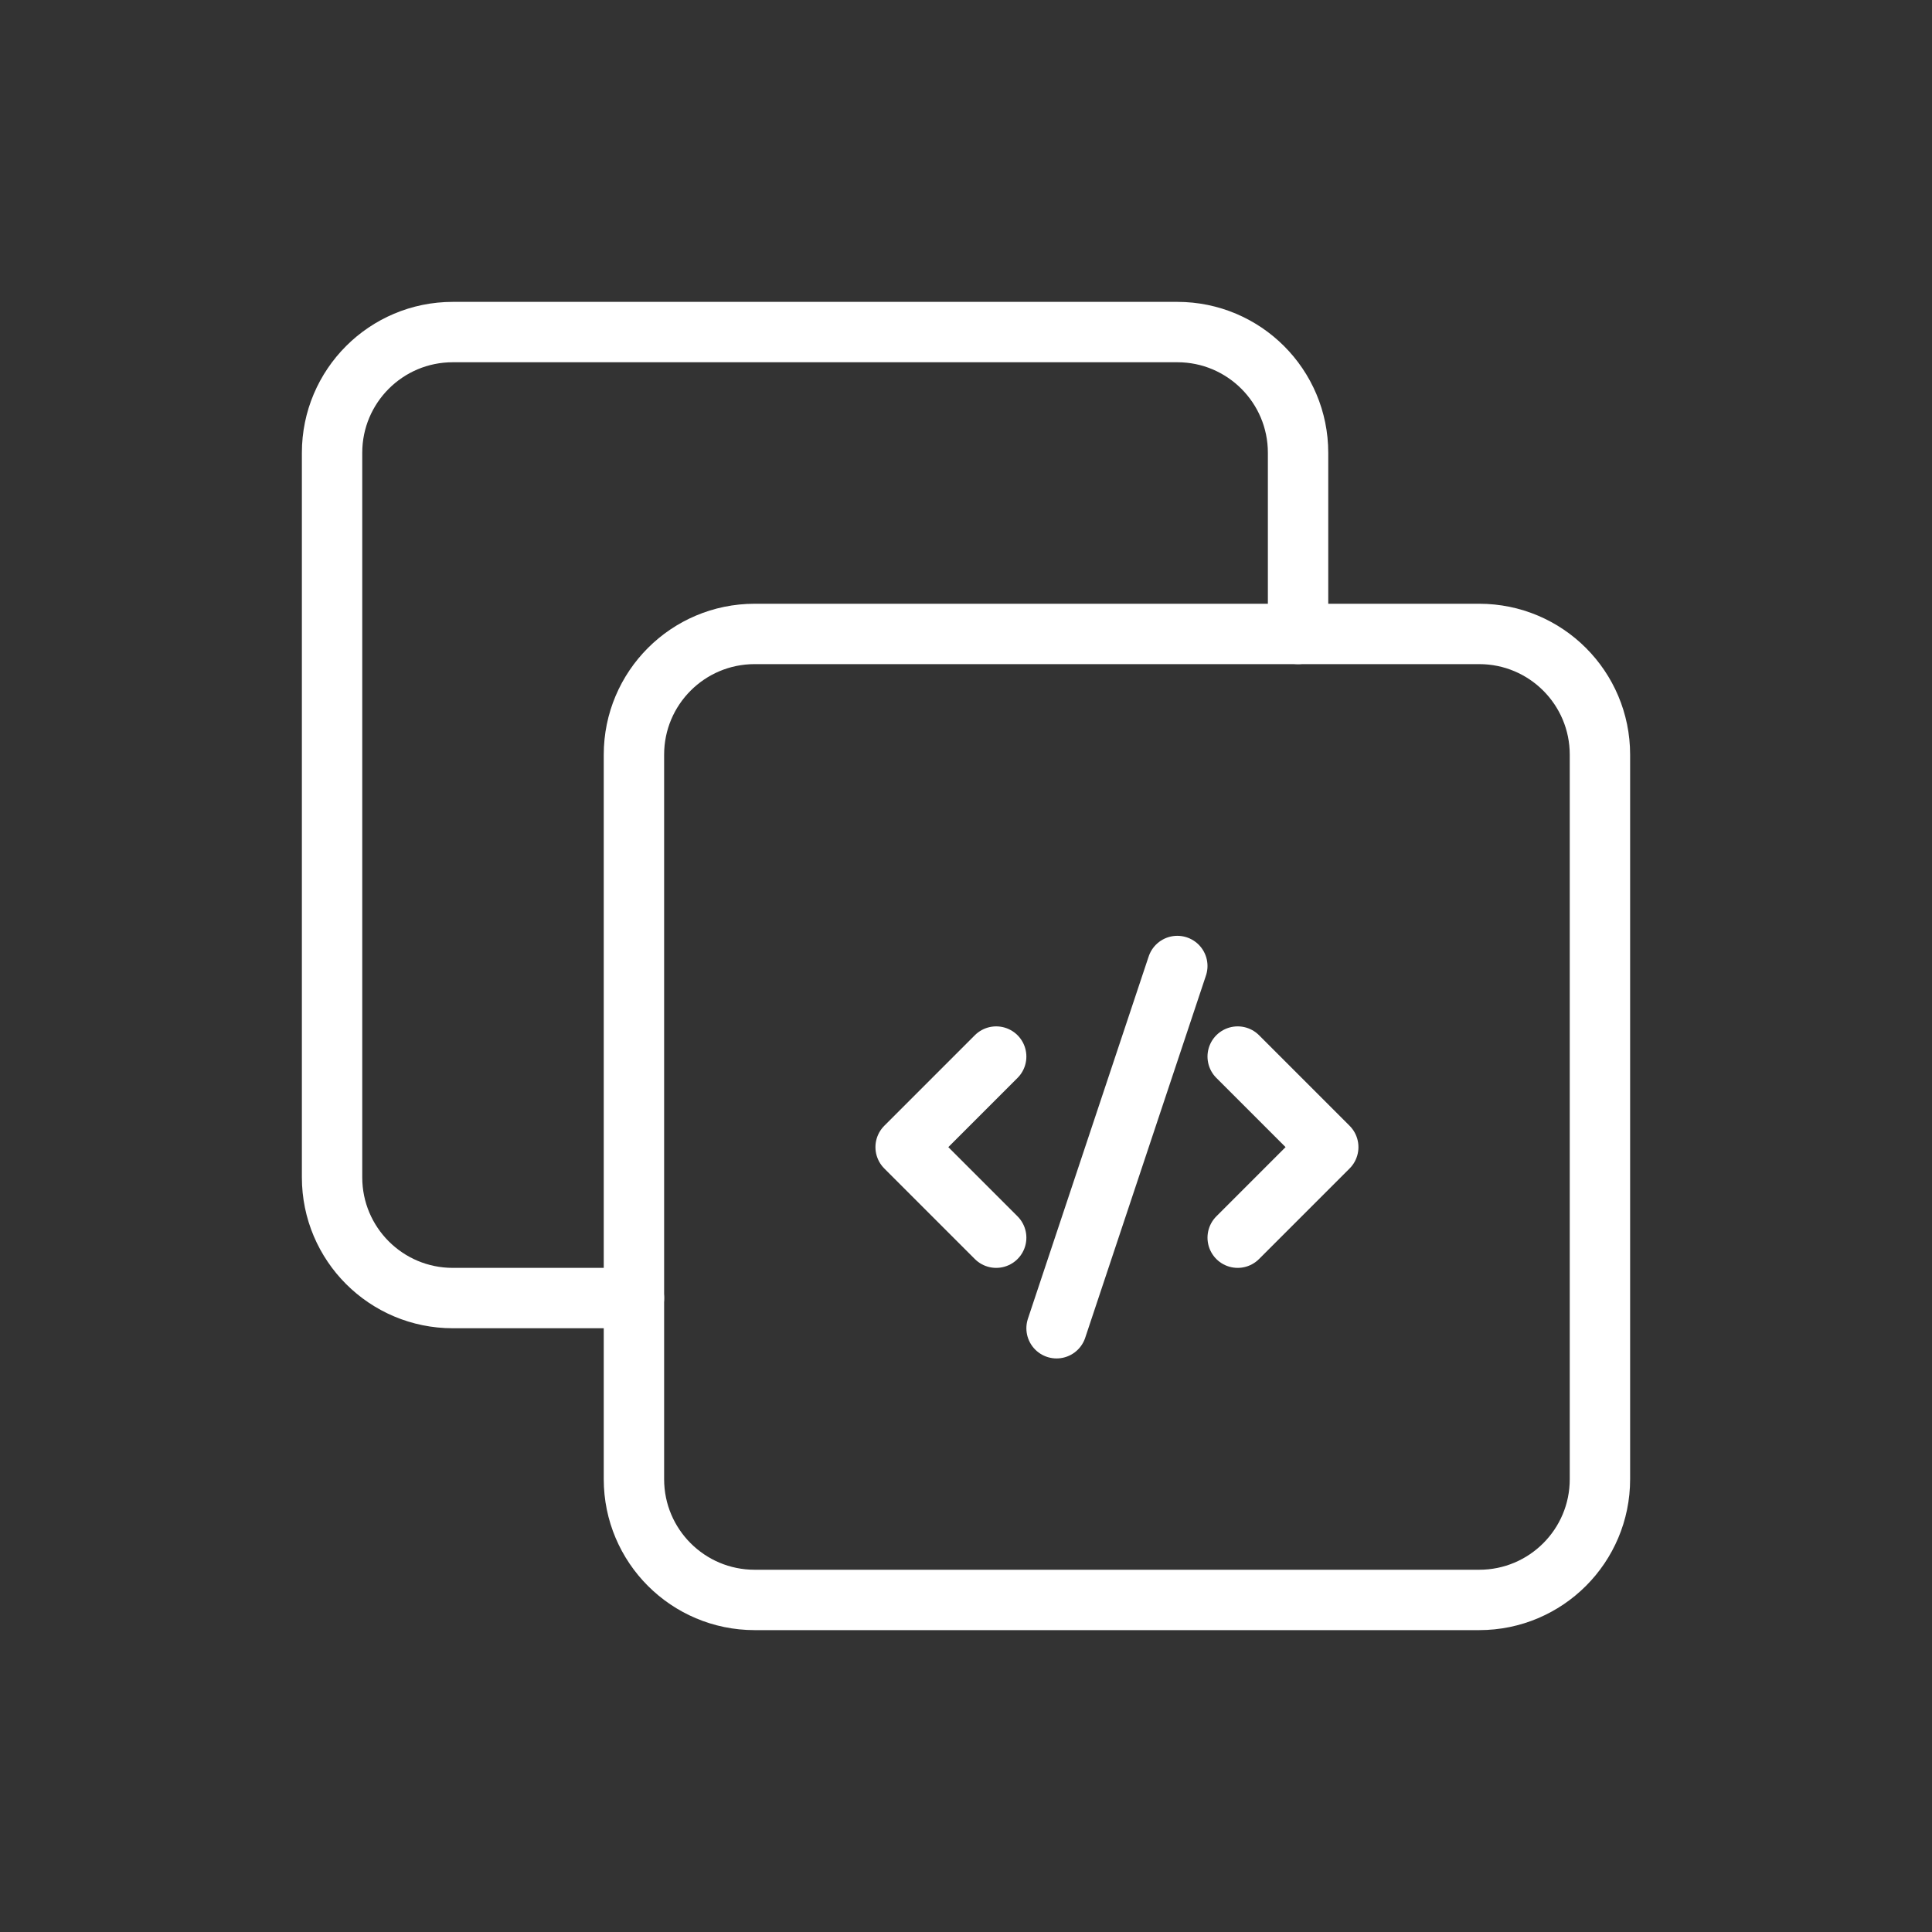 <?xml version="1.0" encoding="UTF-8"?>
<svg xmlns="http://www.w3.org/2000/svg" width="32" height="32" viewBox="0 0 32 32" fill="none">
  <rect x="0" y="0" width="32" height="32" fill="#333333" stroke="none"/>
  <path d="M21.5 10.5V7.5C21.5 6.395 20.605 5.5 19.5 5.5H7.5C6.395 5.5 5.5 6.395 5.5 7.5V19.5C5.5 20.605 6.395 21.5 7.5 21.5H10.5" stroke="white" stroke-linecap="round" stroke-linejoin="round"></path>
  <path d="M12.5 10.5H21.5H24.5C25.605 10.5 26.5 11.395 26.5 12.5V24.5C26.5 25.605 25.605 26.5 24.5 26.5H12.5C11.395 26.5 10.5 25.605 10.5 24.5V12.5C10.5 11.395 11.395 10.5 12.5 10.5Z" stroke="white" stroke-linecap="round" stroke-linejoin="round"></path>
  <path d="M19.5 16L17.5 22M20.5 17.5L22 19L20.5 20.5M16.5 17.5L15 19L16.5 20.5" stroke="white" stroke-linecap="round" stroke-linejoin="round"></path>
</svg>
